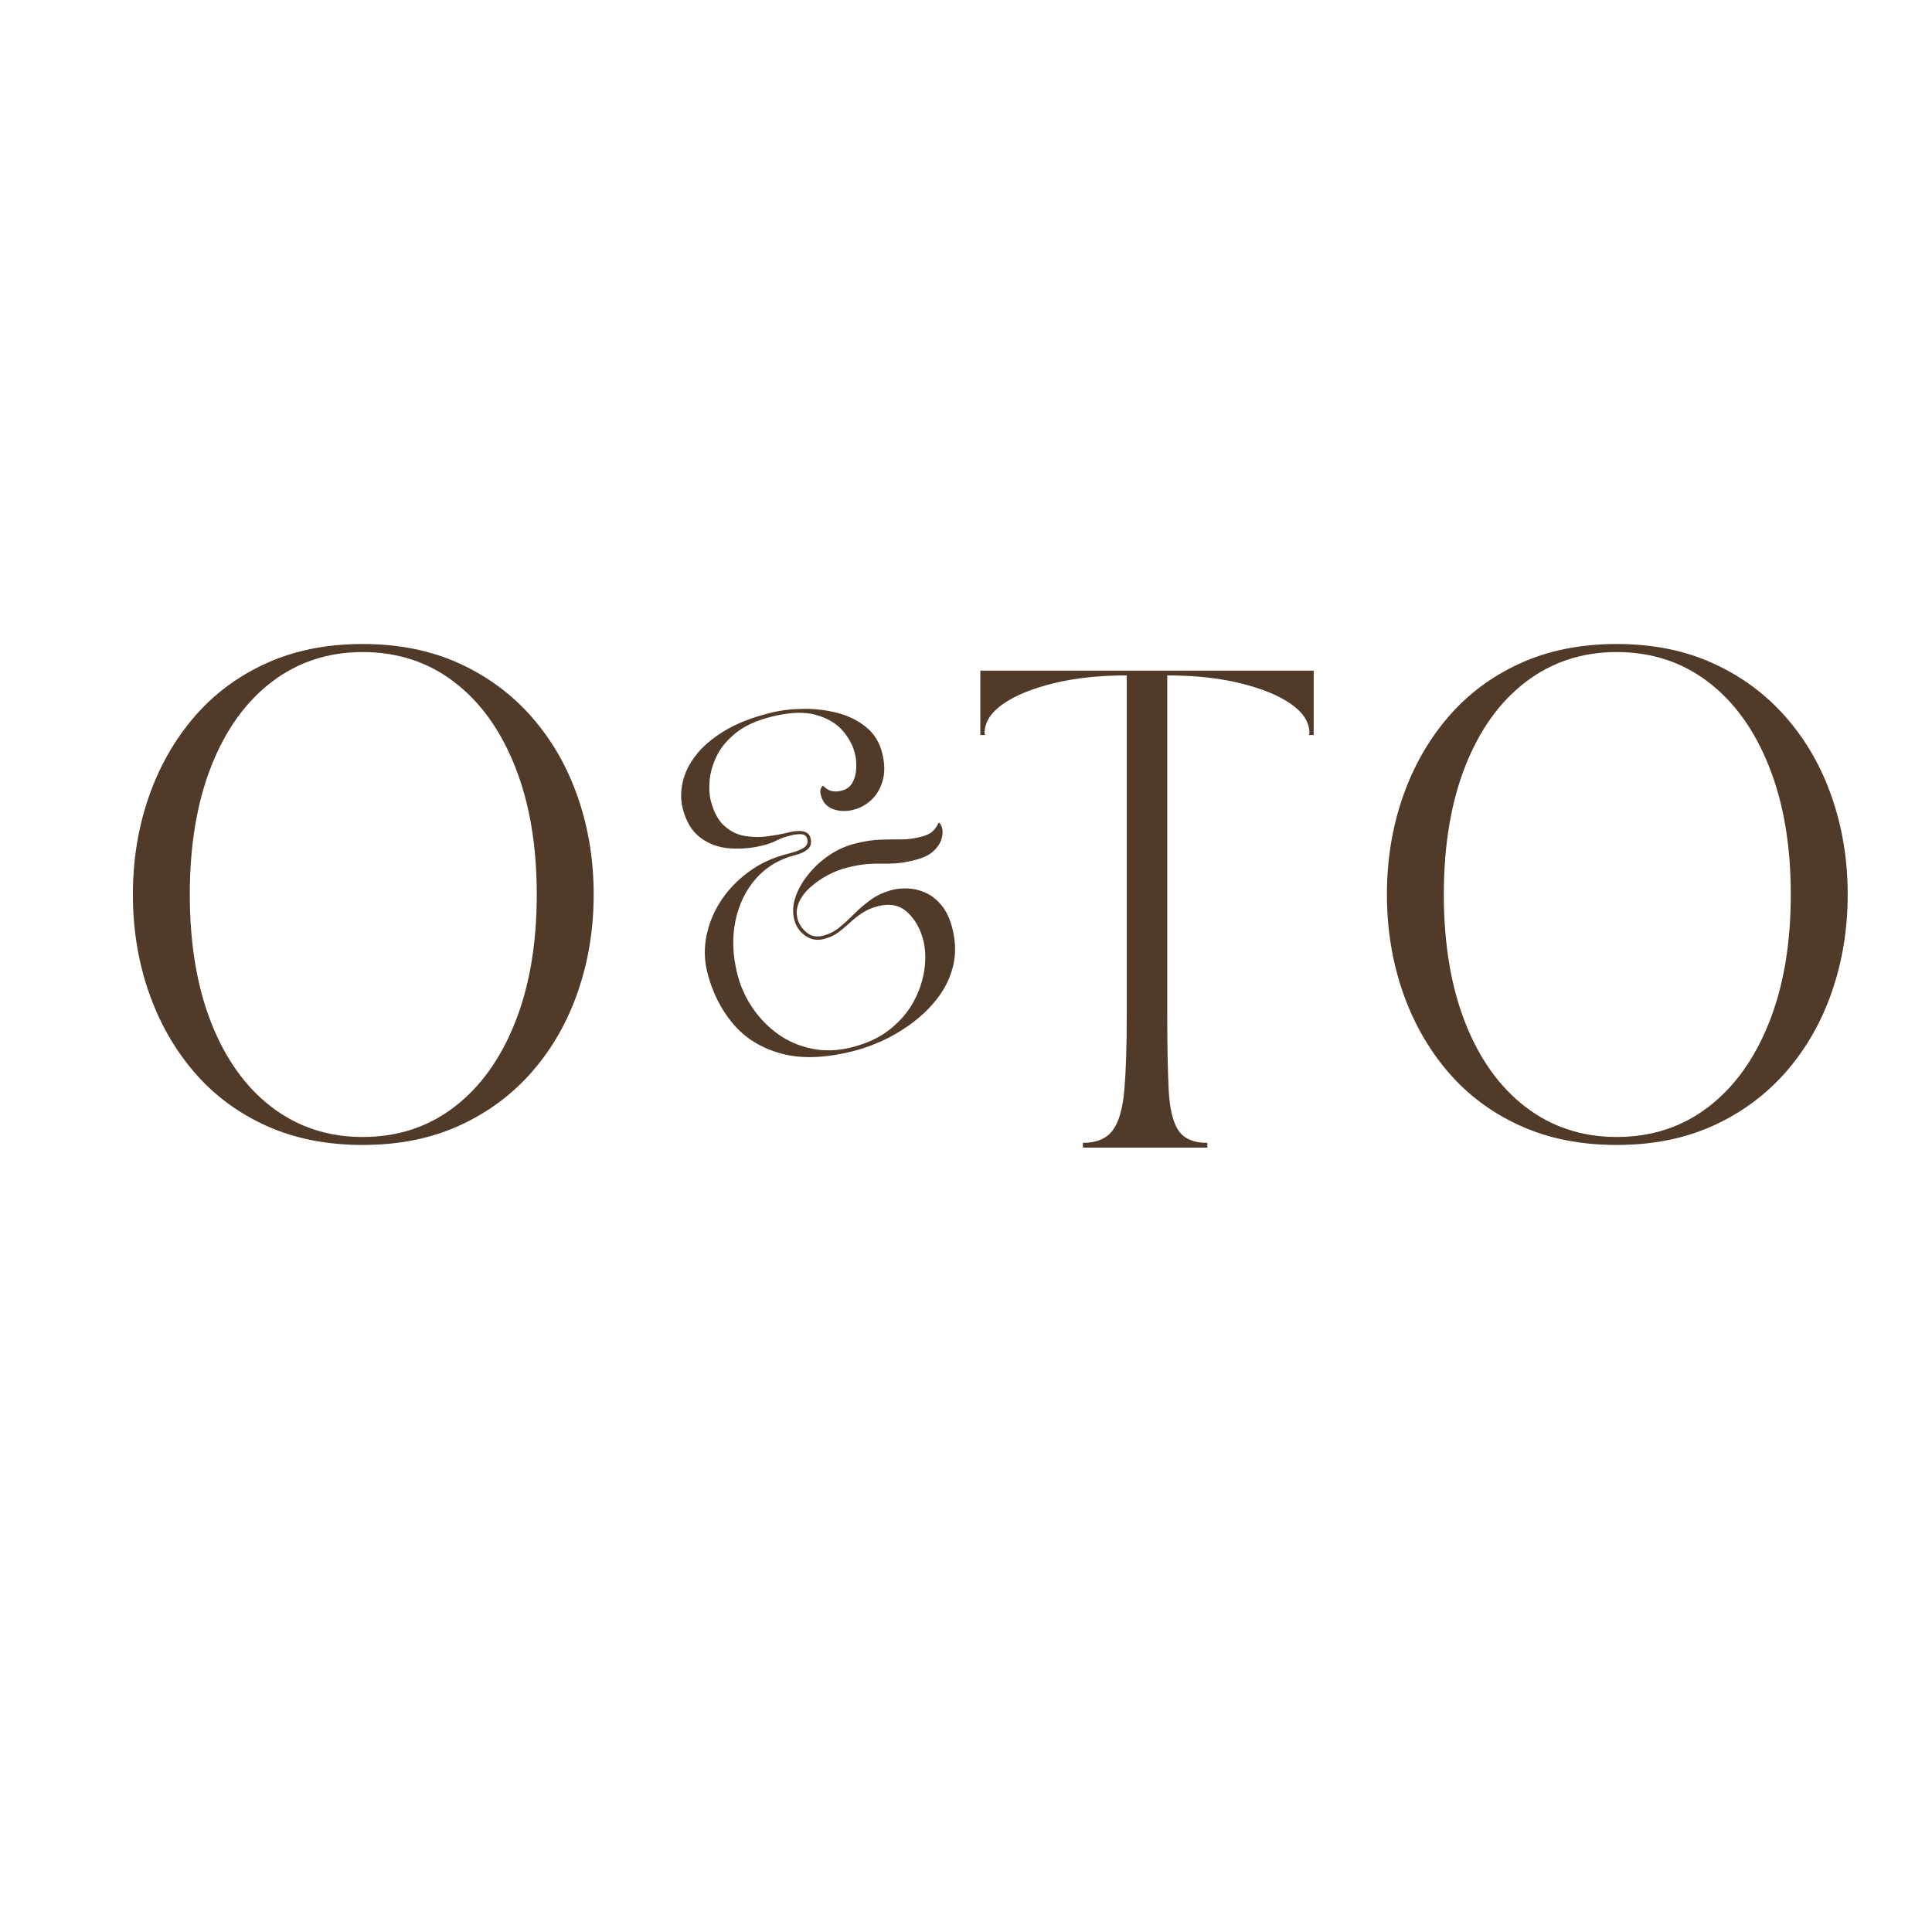 <svg version="1.0" preserveAspectRatio="xMidYMid meet" height="500" viewBox="0 0 375 375" zoomAndPan="magnify" width="500" xmlns:xlink="http://www.w3.org/1999/xlink" xmlns="http://www.w3.org/2000/svg"><defs><g></g></defs><rect fill-opacity="1" height="450" y="-37.5" fill="#ffffff" width="450" x="-37.5"></rect><rect fill-opacity="1" height="450" y="-37.5" fill="#ffffff" width="450" x="-37.5"></rect><g fill-opacity="1" fill="#523a28"><g transform="translate(17.997, 219.642)"><g><path d="M 52.391 2.594 C 45.367 2.594 39.102 1.336 33.594 -1.172 C 28.094 -3.68 23.438 -7.164 19.625 -11.625 C 15.812 -16.094 12.883 -21.273 10.844 -27.172 C 8.812 -33.066 7.797 -39.348 7.797 -46.016 C 7.797 -52.691 8.812 -58.973 10.844 -64.859 C 12.883 -70.754 15.812 -75.93 19.625 -80.391 C 23.438 -84.859 28.094 -88.348 33.594 -90.859 C 39.102 -93.379 45.367 -94.641 52.391 -94.641 C 59.41 -94.641 65.672 -93.379 71.172 -90.859 C 76.68 -88.348 81.383 -84.859 85.281 -80.391 C 89.176 -75.93 92.141 -70.754 94.172 -64.859 C 96.211 -58.973 97.234 -52.691 97.234 -46.016 C 97.234 -39.348 96.211 -33.066 94.172 -27.172 C 92.141 -21.273 89.176 -16.094 85.281 -11.625 C 81.383 -7.164 76.68 -3.68 71.172 -1.172 C 65.672 1.336 59.41 2.594 52.391 2.594 Z M 18.844 -46.016 C 18.844 -36.484 20.227 -28.188 23 -21.125 C 25.781 -14.062 29.703 -8.598 34.766 -4.734 C 39.836 -0.879 45.711 1.047 52.391 1.047 C 59.148 1.047 65.062 -0.879 70.125 -4.734 C 75.195 -8.598 79.141 -14.062 81.953 -21.125 C 84.773 -28.188 86.188 -36.484 86.188 -46.016 C 86.188 -55.547 84.773 -63.844 81.953 -70.906 C 79.141 -77.977 75.195 -83.441 70.125 -87.297 C 65.062 -91.148 59.148 -93.078 52.391 -93.078 C 45.711 -93.078 39.836 -91.148 34.766 -87.297 C 29.703 -83.441 25.781 -77.977 23 -70.906 C 20.227 -63.844 18.844 -55.547 18.844 -46.016 Z M 18.844 -46.016"></path></g></g></g><g fill-opacity="1" fill="#523a28"><g transform="translate(187.5, 222.751)"><g><path d="M 2.781 -92.578 L 67.484 -92.578 L 67.484 -80.078 L 66.562 -80.078 C 66.562 -80.203 66.578 -80.25 66.609 -80.219 C 66.641 -80.188 66.656 -80.266 66.656 -80.453 C 66.656 -82.547 65.469 -84.426 63.094 -86.094 C 60.719 -87.758 57.445 -89.102 53.281 -90.125 C 49.113 -91.145 44.375 -91.656 39.062 -91.656 L 39.062 -25.734 C 39.062 -19.691 39.156 -14.848 39.344 -11.203 C 39.531 -7.555 40.16 -4.93 41.234 -3.328 C 42.316 -1.723 44.188 -0.922 46.844 -0.922 L 46.844 0 L 22.688 0 L 22.688 -0.922 C 25.332 -0.922 27.254 -1.723 28.453 -3.328 C 29.66 -4.93 30.422 -7.555 30.734 -11.203 C 31.047 -14.848 31.203 -19.691 31.203 -25.734 L 31.203 -91.656 C 25.891 -91.656 21.148 -91.145 16.984 -90.125 C 12.816 -89.102 9.547 -87.758 7.172 -86.094 C 4.797 -84.426 3.609 -82.547 3.609 -80.453 C 3.609 -80.266 3.625 -80.188 3.656 -80.219 C 3.688 -80.25 3.703 -80.203 3.703 -80.078 L 2.781 -80.078 Z M 2.781 -92.578"></path></g></g></g><g fill-opacity="1" fill="#523a28"><g transform="translate(138.421, 209.446)"><g><path d="M -1.141 -20.734 C -1.723 -23.086 -1.77 -25.469 -1.281 -27.875 C -0.789 -30.281 0.156 -32.551 1.562 -34.688 C 2.977 -36.82 4.785 -38.688 6.984 -40.281 C 9.18 -41.883 11.688 -43.035 14.5 -43.734 C 15.969 -44.098 17.004 -44.488 17.609 -44.906 C 18.223 -45.332 18.445 -45.879 18.281 -46.547 C 18.133 -47.141 17.773 -47.461 17.203 -47.516 C 16.629 -47.578 15.883 -47.492 14.969 -47.266 C 13.914 -47.004 13.031 -46.688 12.312 -46.312 C 11.602 -45.938 10.707 -45.613 9.625 -45.344 C 7.52 -44.812 5.383 -44.625 3.219 -44.781 C 1.051 -44.938 -0.852 -45.633 -2.5 -46.875 C -4.145 -48.113 -5.289 -50.035 -5.938 -52.641 C -6.312 -54.16 -6.305 -55.805 -5.922 -57.578 C -5.547 -59.348 -4.707 -61.082 -3.406 -62.781 C -2.113 -64.488 -0.273 -66.07 2.109 -67.531 C 4.492 -69 7.516 -70.188 11.172 -71.094 C 13.098 -71.57 15.195 -71.828 17.469 -71.859 C 19.75 -71.891 21.957 -71.629 24.094 -71.078 C 26.238 -70.523 28.094 -69.613 29.656 -68.344 C 31.227 -67.082 32.281 -65.398 32.812 -63.297 C 33.312 -61.273 33.348 -59.5 32.922 -57.969 C 32.492 -56.438 31.766 -55.18 30.734 -54.203 C 29.703 -53.234 28.516 -52.582 27.172 -52.25 C 25.785 -51.906 24.477 -51.957 23.25 -52.406 C 22.02 -52.863 21.234 -53.785 20.891 -55.172 C 20.691 -55.973 20.836 -56.566 21.328 -56.953 C 21.867 -56.379 22.43 -56.031 23.016 -55.906 C 23.598 -55.781 24.227 -55.801 24.906 -55.969 C 25.914 -56.219 26.641 -56.766 27.078 -57.609 C 27.516 -58.453 27.75 -59.395 27.781 -60.438 C 27.812 -61.477 27.723 -62.395 27.516 -63.188 C 27.117 -64.789 26.301 -66.297 25.062 -67.703 C 23.82 -69.109 22.078 -70.113 19.828 -70.719 C 17.586 -71.32 14.766 -71.195 11.359 -70.344 C 8.41 -69.613 6.082 -68.551 4.375 -67.156 C 2.664 -65.77 1.422 -64.254 0.641 -62.609 C -0.129 -60.973 -0.57 -59.398 -0.688 -57.891 C -0.801 -56.391 -0.738 -55.16 -0.5 -54.203 C 0.062 -51.93 0.945 -50.25 2.156 -49.156 C 3.363 -48.07 4.723 -47.41 6.234 -47.172 C 7.742 -46.93 9.25 -46.922 10.75 -47.141 C 12.258 -47.359 13.609 -47.613 14.797 -47.906 C 15.891 -48.176 16.801 -48.227 17.531 -48.062 C 18.27 -47.906 18.727 -47.473 18.906 -46.766 C 19.133 -45.836 18.953 -45.117 18.359 -44.609 C 17.773 -44.109 17 -43.738 16.031 -43.5 C 12.914 -42.727 10.352 -41.211 8.344 -38.953 C 6.344 -36.691 5.004 -33.945 4.328 -30.719 C 3.66 -27.5 3.781 -24.062 4.688 -20.406 C 5.281 -18.051 6.266 -15.859 7.641 -13.828 C 9.016 -11.805 10.676 -10.098 12.625 -8.703 C 14.582 -7.316 16.773 -6.379 19.203 -5.891 C 21.629 -5.398 24.188 -5.488 26.875 -6.156 C 29.812 -6.895 32.27 -8.039 34.25 -9.594 C 36.227 -11.156 37.77 -12.945 38.875 -14.969 C 39.977 -16.988 40.68 -19.039 40.984 -21.125 C 41.297 -23.207 41.234 -25.133 40.797 -26.906 C 40.223 -29.176 39.195 -30.992 37.719 -32.359 C 36.238 -33.734 34.363 -34.141 32.094 -33.578 C 30.832 -33.266 29.758 -32.805 28.875 -32.203 C 28 -31.609 27.207 -30.977 26.5 -30.312 C 25.801 -29.656 25.055 -29.035 24.266 -28.453 C 23.473 -27.867 22.523 -27.441 21.422 -27.172 C 20.117 -26.848 18.926 -27.078 17.844 -27.859 C 16.758 -28.641 16.055 -29.68 15.734 -30.984 C 15.391 -32.367 15.473 -33.816 15.984 -35.328 C 16.492 -36.836 17.32 -38.301 18.469 -39.719 C 19.613 -41.145 20.969 -42.391 22.531 -43.453 C 24.102 -44.516 25.789 -45.27 27.594 -45.719 C 29.488 -46.188 31.125 -46.438 32.5 -46.469 C 33.875 -46.508 35.176 -46.523 36.406 -46.516 C 37.633 -46.504 38.922 -46.664 40.266 -47 C 41.234 -47.238 41.969 -47.562 42.469 -47.969 C 42.969 -48.383 43.41 -49 43.797 -49.812 C 44.109 -49.625 44.332 -49.211 44.469 -48.578 C 44.602 -47.941 44.539 -47.234 44.281 -46.453 C 44.031 -45.68 43.504 -44.926 42.703 -44.188 C 41.91 -43.457 40.711 -42.895 39.109 -42.5 C 37.723 -42.156 36.535 -41.945 35.547 -41.875 C 34.555 -41.812 33.633 -41.789 32.781 -41.812 C 31.926 -41.844 30.973 -41.816 29.922 -41.734 C 28.867 -41.66 27.566 -41.43 26.016 -41.047 C 24.797 -40.742 23.562 -40.266 22.312 -39.609 C 21.07 -38.961 19.945 -38.191 18.938 -37.297 C 17.926 -36.41 17.176 -35.438 16.688 -34.375 C 16.207 -33.312 16.102 -32.234 16.375 -31.141 C 16.613 -30.172 17.176 -29.297 18.062 -28.516 C 18.945 -27.734 20.016 -27.5 21.266 -27.812 C 22.484 -28.113 23.57 -28.66 24.531 -29.453 C 25.5 -30.254 26.461 -31.141 27.422 -32.109 C 28.391 -33.086 29.473 -34.004 30.672 -34.859 C 31.867 -35.711 33.285 -36.344 34.922 -36.75 C 35.723 -36.945 36.672 -37.031 37.766 -37 C 38.867 -36.969 40 -36.703 41.156 -36.203 C 42.312 -35.703 43.359 -34.891 44.297 -33.766 C 45.242 -32.641 45.961 -31.113 46.453 -29.188 C 47.078 -26.656 47.129 -24.285 46.609 -22.078 C 46.086 -19.879 45.148 -17.863 43.797 -16.031 C 42.453 -14.207 40.848 -12.582 38.984 -11.156 C 37.129 -9.727 35.172 -8.531 33.109 -7.562 C 31.047 -6.602 29.051 -5.883 27.125 -5.406 C 21.695 -4.051 17.055 -3.898 13.203 -4.953 C 9.348 -6.004 6.234 -7.93 3.859 -10.734 C 1.492 -13.547 -0.172 -16.879 -1.141 -20.734 Z M -1.141 -20.734"></path></g></g></g><g fill-opacity="1" fill="#523a28"><g transform="translate(261.403, 219.642)"><g><path d="M 52.391 2.594 C 45.367 2.594 39.102 1.336 33.594 -1.172 C 28.094 -3.68 23.438 -7.164 19.625 -11.625 C 15.812 -16.094 12.883 -21.273 10.844 -27.172 C 8.812 -33.066 7.797 -39.348 7.797 -46.016 C 7.797 -52.691 8.812 -58.973 10.844 -64.859 C 12.883 -70.754 15.812 -75.93 19.625 -80.391 C 23.438 -84.859 28.094 -88.348 33.594 -90.859 C 39.102 -93.379 45.367 -94.641 52.391 -94.641 C 59.41 -94.641 65.672 -93.379 71.172 -90.859 C 76.68 -88.348 81.383 -84.859 85.281 -80.391 C 89.176 -75.93 92.141 -70.754 94.172 -64.859 C 96.211 -58.973 97.234 -52.691 97.234 -46.016 C 97.234 -39.348 96.211 -33.066 94.172 -27.172 C 92.141 -21.273 89.176 -16.094 85.281 -11.625 C 81.383 -7.164 76.68 -3.68 71.172 -1.172 C 65.672 1.336 59.41 2.594 52.391 2.594 Z M 18.844 -46.016 C 18.844 -36.484 20.227 -28.188 23 -21.125 C 25.781 -14.062 29.703 -8.598 34.766 -4.734 C 39.836 -0.879 45.711 1.047 52.391 1.047 C 59.148 1.047 65.062 -0.879 70.125 -4.734 C 75.195 -8.598 79.141 -14.062 81.953 -21.125 C 84.773 -28.188 86.188 -36.484 86.188 -46.016 C 86.188 -55.547 84.773 -63.844 81.953 -70.906 C 79.141 -77.977 75.195 -83.441 70.125 -87.297 C 65.062 -91.148 59.148 -93.078 52.391 -93.078 C 45.711 -93.078 39.836 -91.148 34.766 -87.297 C 29.703 -83.441 25.781 -77.977 23 -70.906 C 20.227 -63.844 18.844 -55.547 18.844 -46.016 Z M 18.844 -46.016"></path></g></g></g></svg>